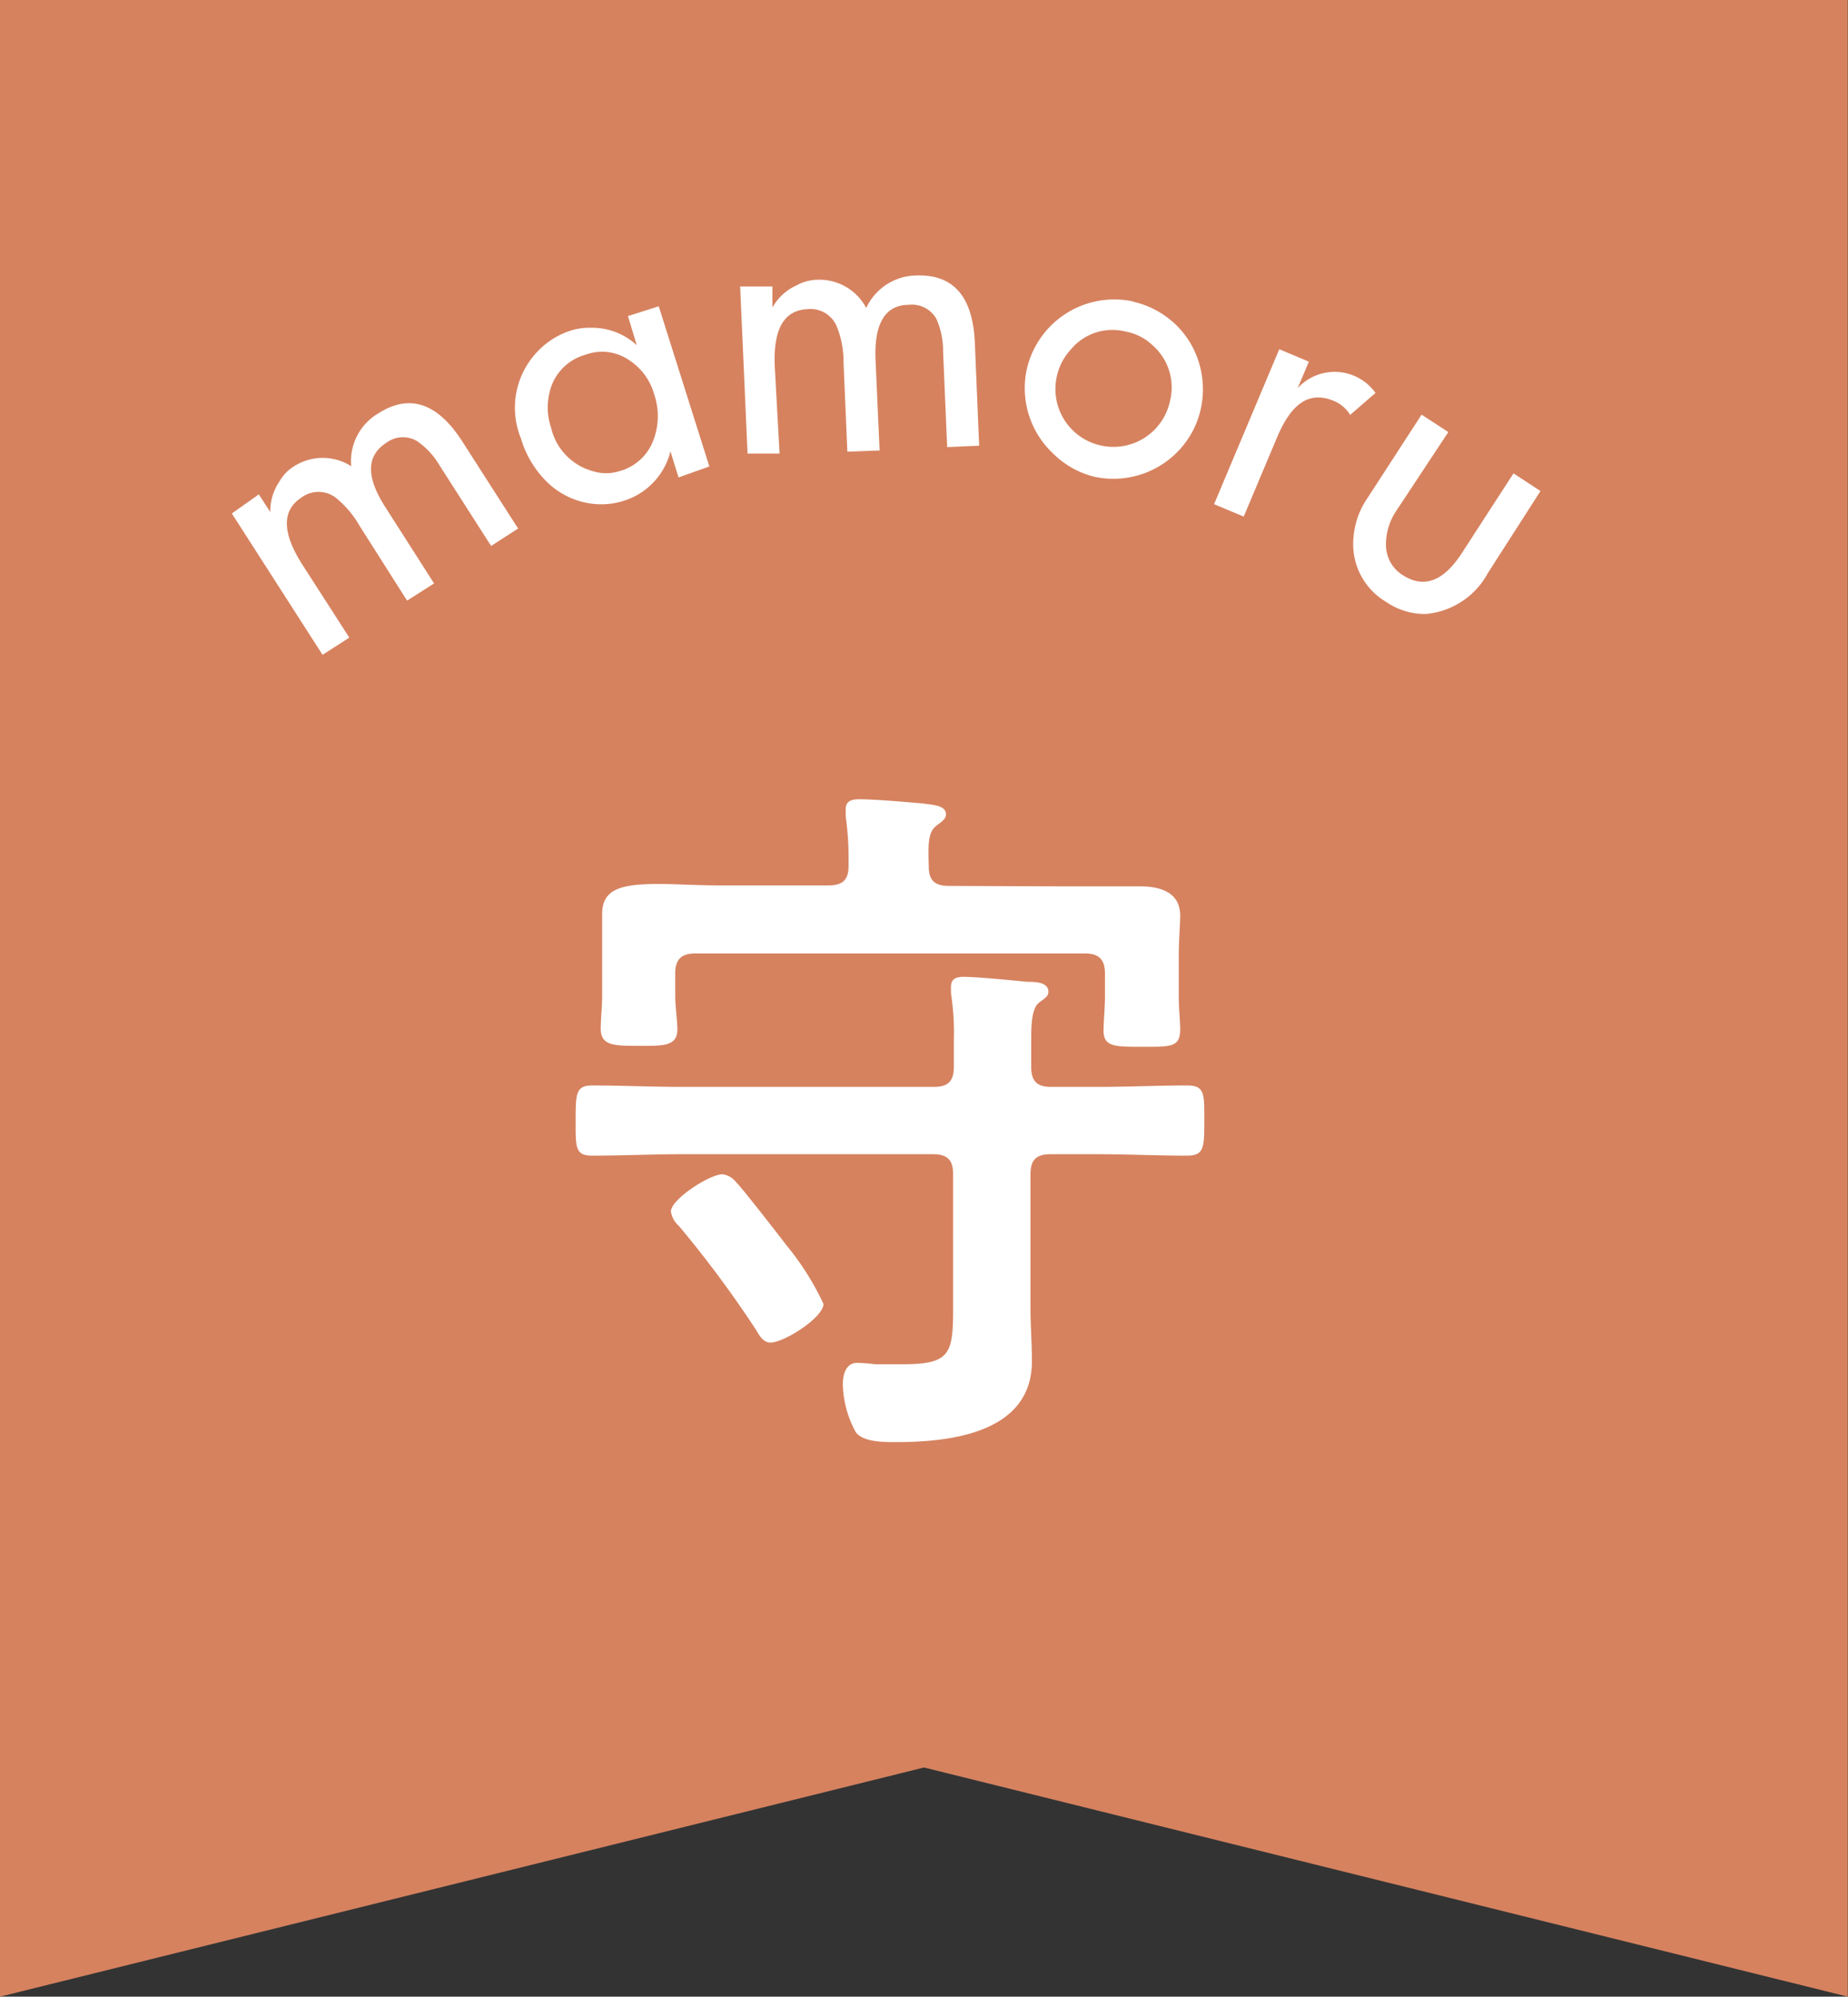 <svg xmlns="http://www.w3.org/2000/svg" viewBox="0 0 77.4 83.64"><rect x="0" y="0" width="77.4" height="83.64" fill="#333333" stroke="none"/><defs><style>.cls-1{fill:#d6825f;}.cls-2{fill:#fff;}</style></defs><g id="レイヤー_2" data-name="レイヤー 2"><g id="背景色"><polygon class="cls-1" points="0 83.64 0 0 77.39 0 77.39 83.64 38.7 74.04 0 83.64"/><path class="cls-2" d="M10.84,20.71l.48.74h0a2.23,2.23,0,0,1,.39-1.29,1.75,1.75,0,0,1,.61-.63,2.22,2.22,0,0,1,2.39,0,2.32,2.32,0,0,1,1.13-2.21c1.31-.84,2.49-.45,3.54,1.2l2.32,3.62-1.13.73-2.17-3.39a3.15,3.15,0,0,0-.93-1,1.15,1.15,0,0,0-1.29.07c-.84.54-.85,1.43-.05,2.68l2.05,3.21-1.13.72-2-3.15a4.14,4.14,0,0,0-1-1.17,1.19,1.19,0,0,0-1.42,0c-.82.53-.82,1.45,0,2.76l2,3.11-1.12.72-3.8-5.92Z"/><path class="cls-2" d="M26.3,13.24l1.29-.41,2.12,6.71L28.42,20l-.34-1.09a2.9,2.9,0,0,1-1.9,2.05,3.08,3.08,0,0,1-1.39.14,3.27,3.27,0,0,1-1.88-.91,4.23,4.23,0,0,1-1.09-1.82,3.4,3.4,0,0,1,.67-3.62,3.31,3.31,0,0,1,1.44-.91,2.67,2.67,0,0,1,.84-.11,2.77,2.77,0,0,1,1.9.73Zm1.1,3.28a2.52,2.52,0,0,0-1.09-1.46,2,2,0,0,0-1.79-.2A2.12,2.12,0,0,0,23,16.52a2.57,2.57,0,0,0,.08,1.39,2.46,2.46,0,0,0,1.76,1.83,1.84,1.84,0,0,0,1.09,0,2.1,2.1,0,0,0,1.42-1.26A2.83,2.83,0,0,0,27.4,16.52Z"/><path class="cls-2" d="M32.35,12l0,.88h0a2.2,2.2,0,0,1,1-.92,1.9,1.9,0,0,1,.85-.24,2.22,2.22,0,0,1,2.08,1.18,2.35,2.35,0,0,1,2.09-1.36c1.56-.06,2.38.88,2.46,2.83l.18,4.3-1.34.06-.17-4a3.32,3.32,0,0,0-.28-1.37,1.17,1.17,0,0,0-1.16-.59c-1,0-1.45.81-1.39,2.29l.17,3.81-1.35.05-.16-3.74a3.92,3.92,0,0,0-.29-1.52,1.19,1.19,0,0,0-1.22-.71c-1,.05-1.44.85-1.37,2.41L32.65,19l-1.34,0L31,12Z"/><path class="cls-2" d="M47.43,12.63a3.82,3.82,0,0,1,1.72.88,3.71,3.71,0,0,1,1.05,1.63,3.83,3.83,0,0,1,.09,2,3.67,3.67,0,0,1-.89,1.7,3.76,3.76,0,0,1-3.57,1.13A3.7,3.7,0,0,1,44.11,19,3.75,3.75,0,0,1,43,15.49a3.76,3.76,0,0,1,4.47-2.86Zm-.28,1.26a2.26,2.26,0,0,0-2.3.75,2.4,2.4,0,0,0-.59,1.14,2.42,2.42,0,0,0,1.84,2.88A2.42,2.42,0,0,0,49,16.81a2.34,2.34,0,0,0-.72-2.34A2.21,2.21,0,0,0,47.15,13.89Z"/><path class="cls-2" d="M54.82,15.15l-.47,1.11a2.1,2.1,0,0,1,3.26.2l-1.06.92a1.46,1.46,0,0,0-.72-.6c-1-.4-1.75.12-2.35,1.56l-1.39,3.3-1.24-.52,2.73-6.49Z"/><path class="cls-2" d="M63.39,19.83l1.13.74L62.32,24a3.28,3.28,0,0,1-2.61,1.72,2.87,2.87,0,0,1-1.66-.51,2.81,2.81,0,0,1-1.36-2.71,3.36,3.36,0,0,1,.58-1.63l2.27-3.5,1.12.73L58.48,21.4a2.5,2.5,0,0,0-.43,1.43,1.48,1.48,0,0,0,.7,1.26c.88.57,1.7.27,2.47-.91Z"/><path class="cls-2" d="M43.19,44.69c0,.6.24.84.84.84H46c1.26,0,2.49-.06,3.72-.06.75,0,.72.36.72,1.47s0,1.47-.72,1.47c-1.23,0-2.49-.06-3.72-.06H44c-.6,0-.84.24-.84.84v5.64c0,.72.06,1.44.06,2.19,0,3-3.39,3.39-5.7,3.39-.51,0-1.38,0-1.68-.42a4.4,4.4,0,0,1-.54-2c0-.39.12-.9.6-.9a6.32,6.32,0,0,1,.75.06c.36,0,.75,0,1.11,0,2,0,2.16-.39,2.16-2.31V49.19c0-.6-.24-.84-.84-.84H28.55c-1.26,0-2.49.06-3.75.06-.72,0-.69-.36-.69-1.47s0-1.47.69-1.47c1.26,0,2.49.06,3.75.06H39.11c.6,0,.84-.24.84-.84V43.61a11,11,0,0,0-.12-2v-.27c0-.36.24-.42.54-.42.54,0,2.07.15,2.67.21.3,0,.87,0,.87.42,0,.18-.15.27-.39.45s-.33.66-.33,1.44Zm1.26-7.56c1.11,0,2.19,0,3.3,0,.84,0,1.68.24,1.68,1.23,0,.36-.06,1-.06,1.71v1.71c0,.45.06,1,.06,1.35,0,.75-.42.72-1.59.72s-1.62,0-1.62-.69c0-.33.06-1,.06-1.38v-1c0-.57-.24-.84-.84-.84H29.12c-.57,0-.84.24-.84.84v.93c0,.42.09,1.08.09,1.41,0,.72-.6.69-1.62.69s-1.59,0-1.59-.72c0-.39.06-.93.06-1.38V40c0-.72,0-1.35,0-1.71,0-1.08.84-1.26,2.4-1.26.69,0,1.56.06,2.55.06H34.7c.6,0,.84-.24.84-.81V36a12.1,12.1,0,0,0-.12-1.8v-.3c0-.36.27-.42.57-.42.66,0,2,.12,2.7.18.33.06.93.06.93.45,0,.21-.18.3-.36.45-.39.27-.39.72-.36,1.74,0,.57.24.81.84.81ZM32.27,56.24c-.3,0-.45-.27-.63-.57a46,46,0,0,0-3.21-4.32,1,1,0,0,1-.33-.6c0-.51,1.62-1.56,2.16-1.56a.86.86,0,0,1,.57.33c.3.3,1.83,2.28,2.13,2.67a11.57,11.57,0,0,1,1.53,2.43C34.49,55.19,32.84,56.24,32.27,56.24Z"/></g></g></svg>